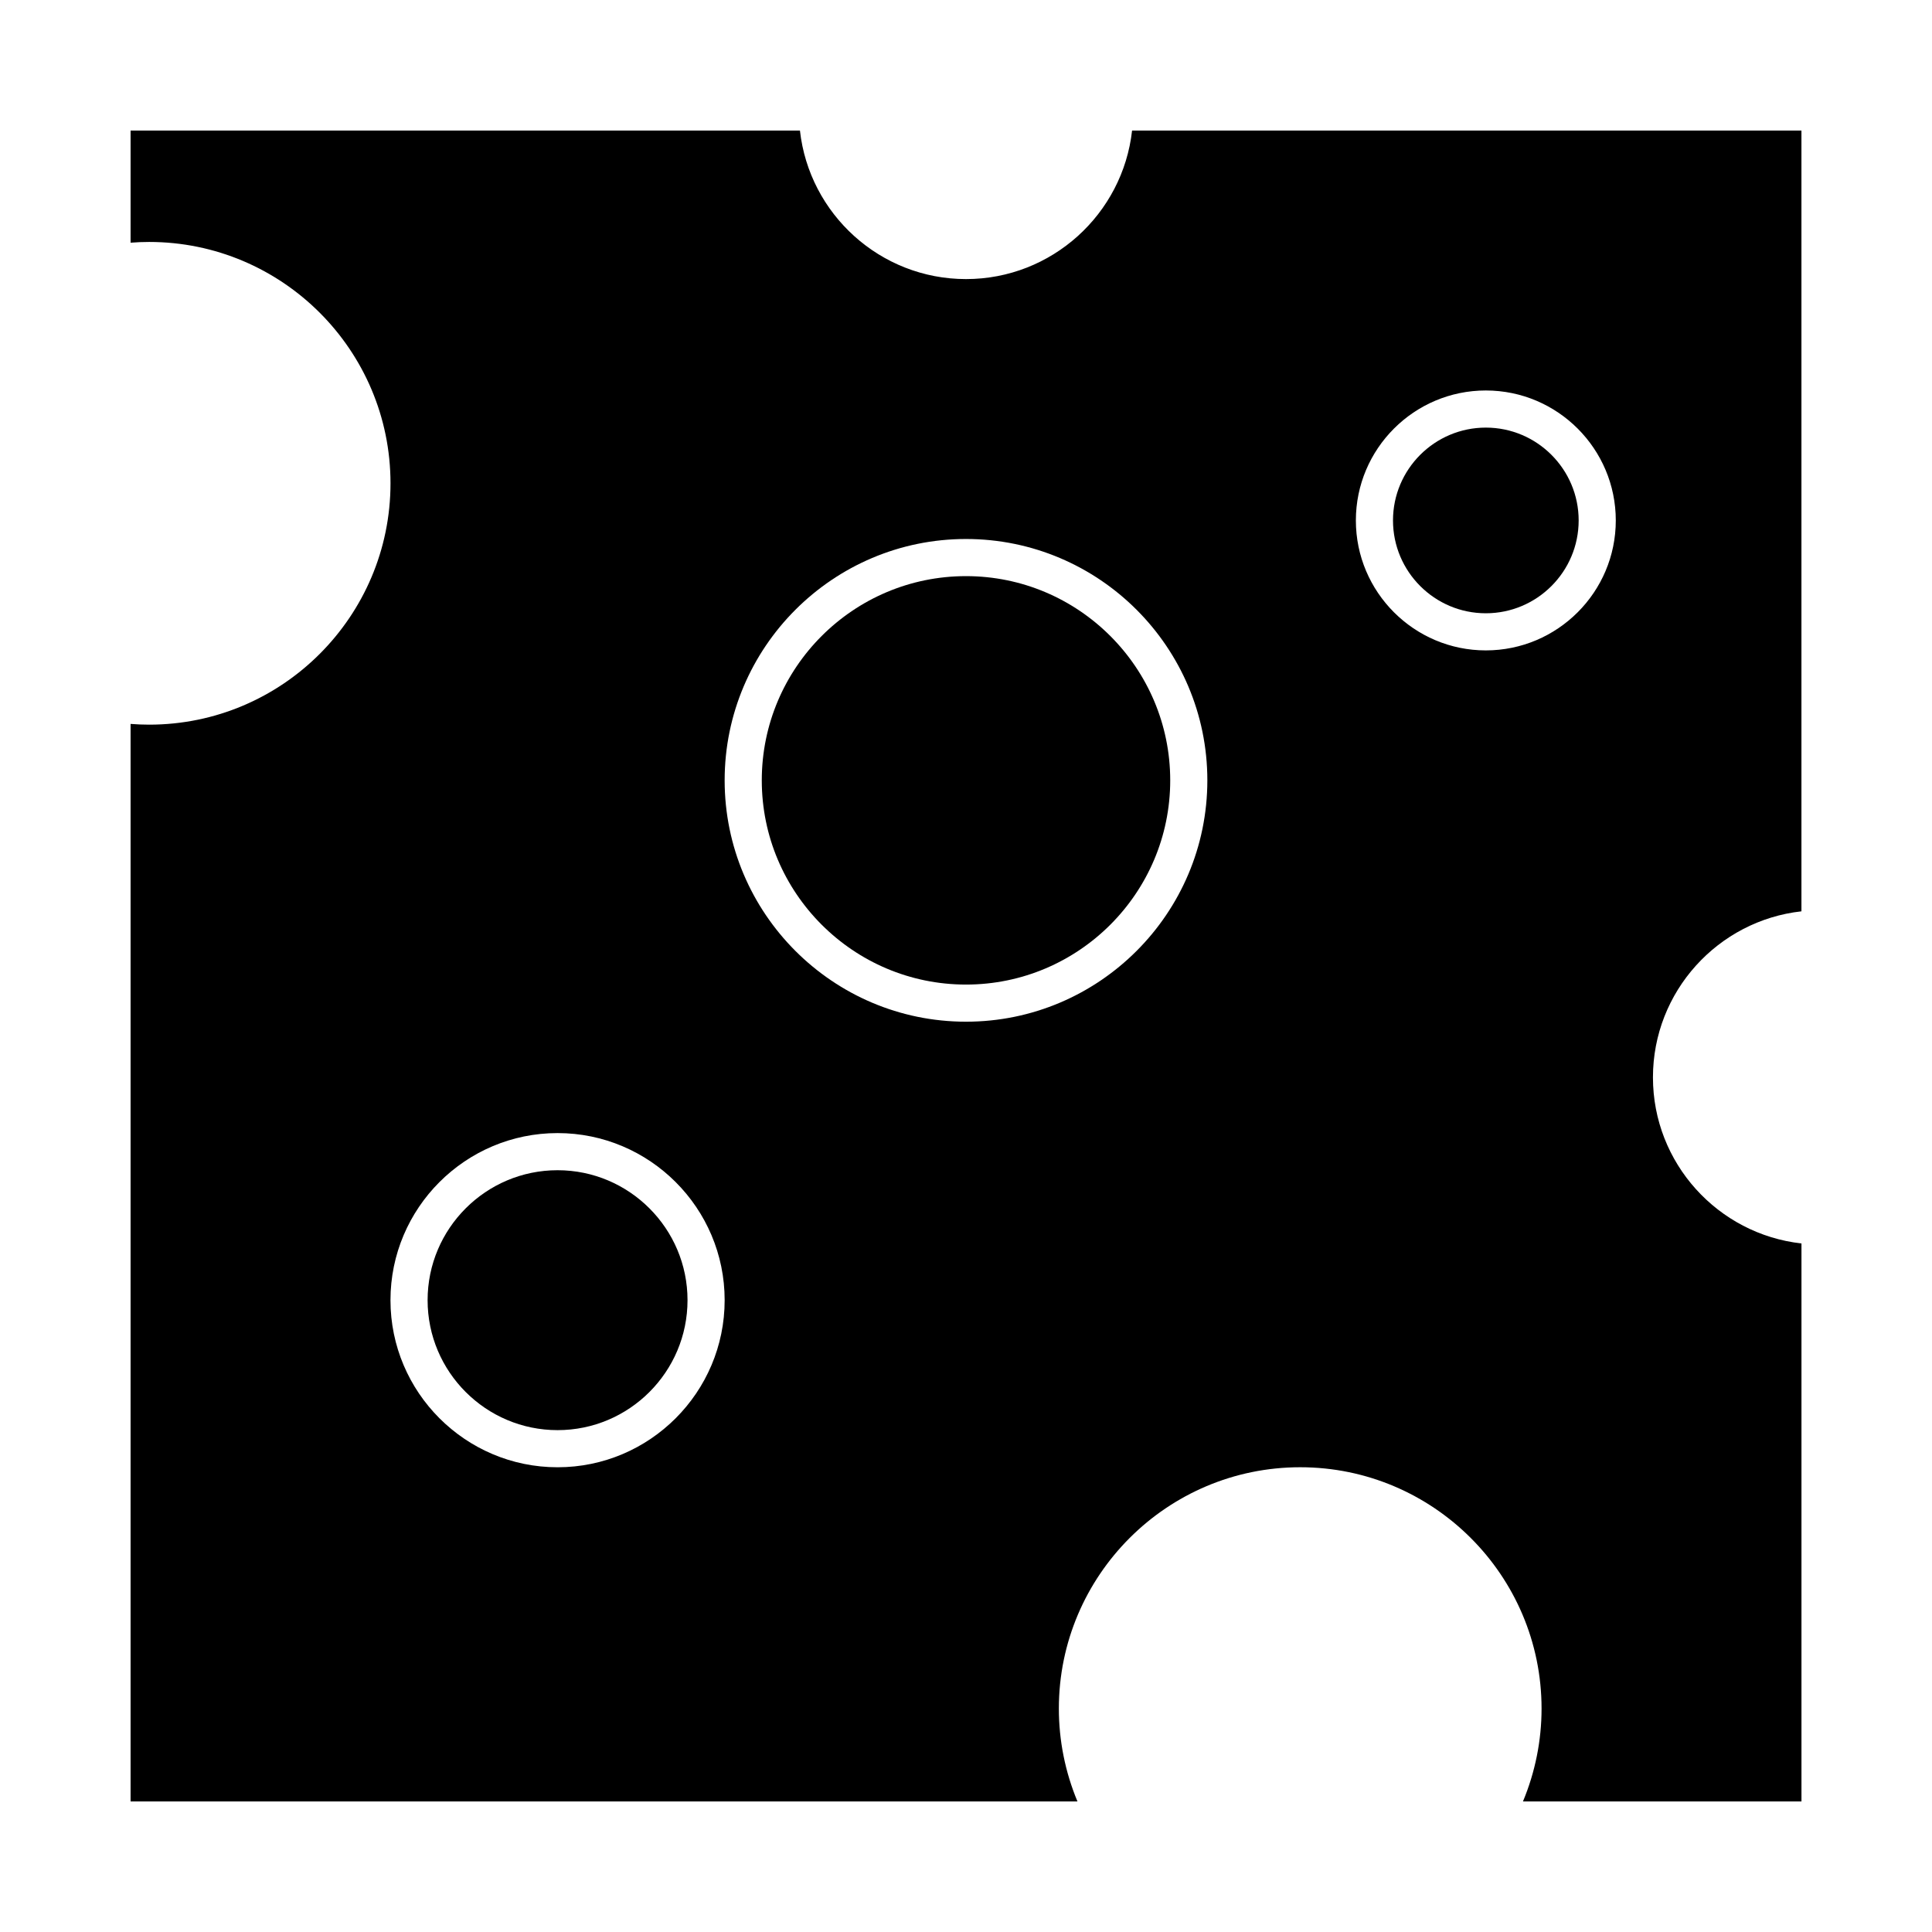 <?xml version="1.0" encoding="UTF-8"?>
<!-- Uploaded to: ICON Repo, www.svgrepo.com, Generator: ICON Repo Mixer Tools -->
<svg fill="#000000" width="800px" height="800px" version="1.1" viewBox="144 144 512 512" xmlns="http://www.w3.org/2000/svg">
 <g>
  <path d="m291.76 454.12c-18.992 0-34.441 15.449-34.441 34.441 0 18.992 15.449 34.441 34.441 34.441 18.992 0 34.441-15.449 34.441-34.441 0-18.988-15.449-34.441-34.441-34.441z"/>
  <path d="m537.76 257.32c-13.566 0-24.602 11.035-24.602 24.602 0 13.566 11.035 24.602 24.602 24.602 13.566 0 24.602-11.035 24.602-24.602 0-13.562-11.035-24.602-24.602-24.602z"/>
  <path d="m400 296.68c-29.844 0-54.121 24.277-54.121 54.121s24.277 54.121 54.121 54.121 54.121-24.277 54.121-54.121c-0.004-29.844-24.281-54.121-54.121-54.121z"/>
  <path d="m621.4 385.51v-206.91h-177.39c-2.457 22.109-21.258 39.359-44.008 39.359-22.754 0-41.555-17.25-44.008-39.359h-177.39v29.715c1.648-0.129 3.293-0.195 4.922-0.195 35.27 0 63.961 28.691 63.961 63.961s-28.691 63.961-63.961 63.961c-1.629 0-3.269-0.066-4.922-0.195v285.55h250.93c-3.238-7.766-4.926-16.133-4.926-24.602 0-35.27 28.691-63.961 63.961-63.961 35.27 0 63.961 28.691 63.961 63.961 0 8.465-1.688 16.836-4.926 24.602h73.805v-147.87c-22.109-2.457-39.359-21.254-39.359-44.008 0-22.754 17.25-41.555 39.359-44.008zm-329.64 147.33c-24.418 0-44.281-19.863-44.281-44.281 0-24.418 19.863-44.281 44.281-44.281 24.418 0 44.281 19.863 44.281 44.281 0 24.418-19.863 44.281-44.281 44.281zm108.24-118.08c-35.27 0-63.961-28.691-63.961-63.961s28.691-63.961 63.961-63.961 63.961 28.691 63.961 63.961c-0.004 35.27-28.695 63.961-63.961 63.961zm137.76-98.398c-18.992 0-34.441-15.449-34.441-34.441 0-18.992 15.449-34.441 34.441-34.441 18.992 0 34.441 15.449 34.441 34.441 0 18.992-15.449 34.441-34.441 34.441z"/>
 </g>
</svg>